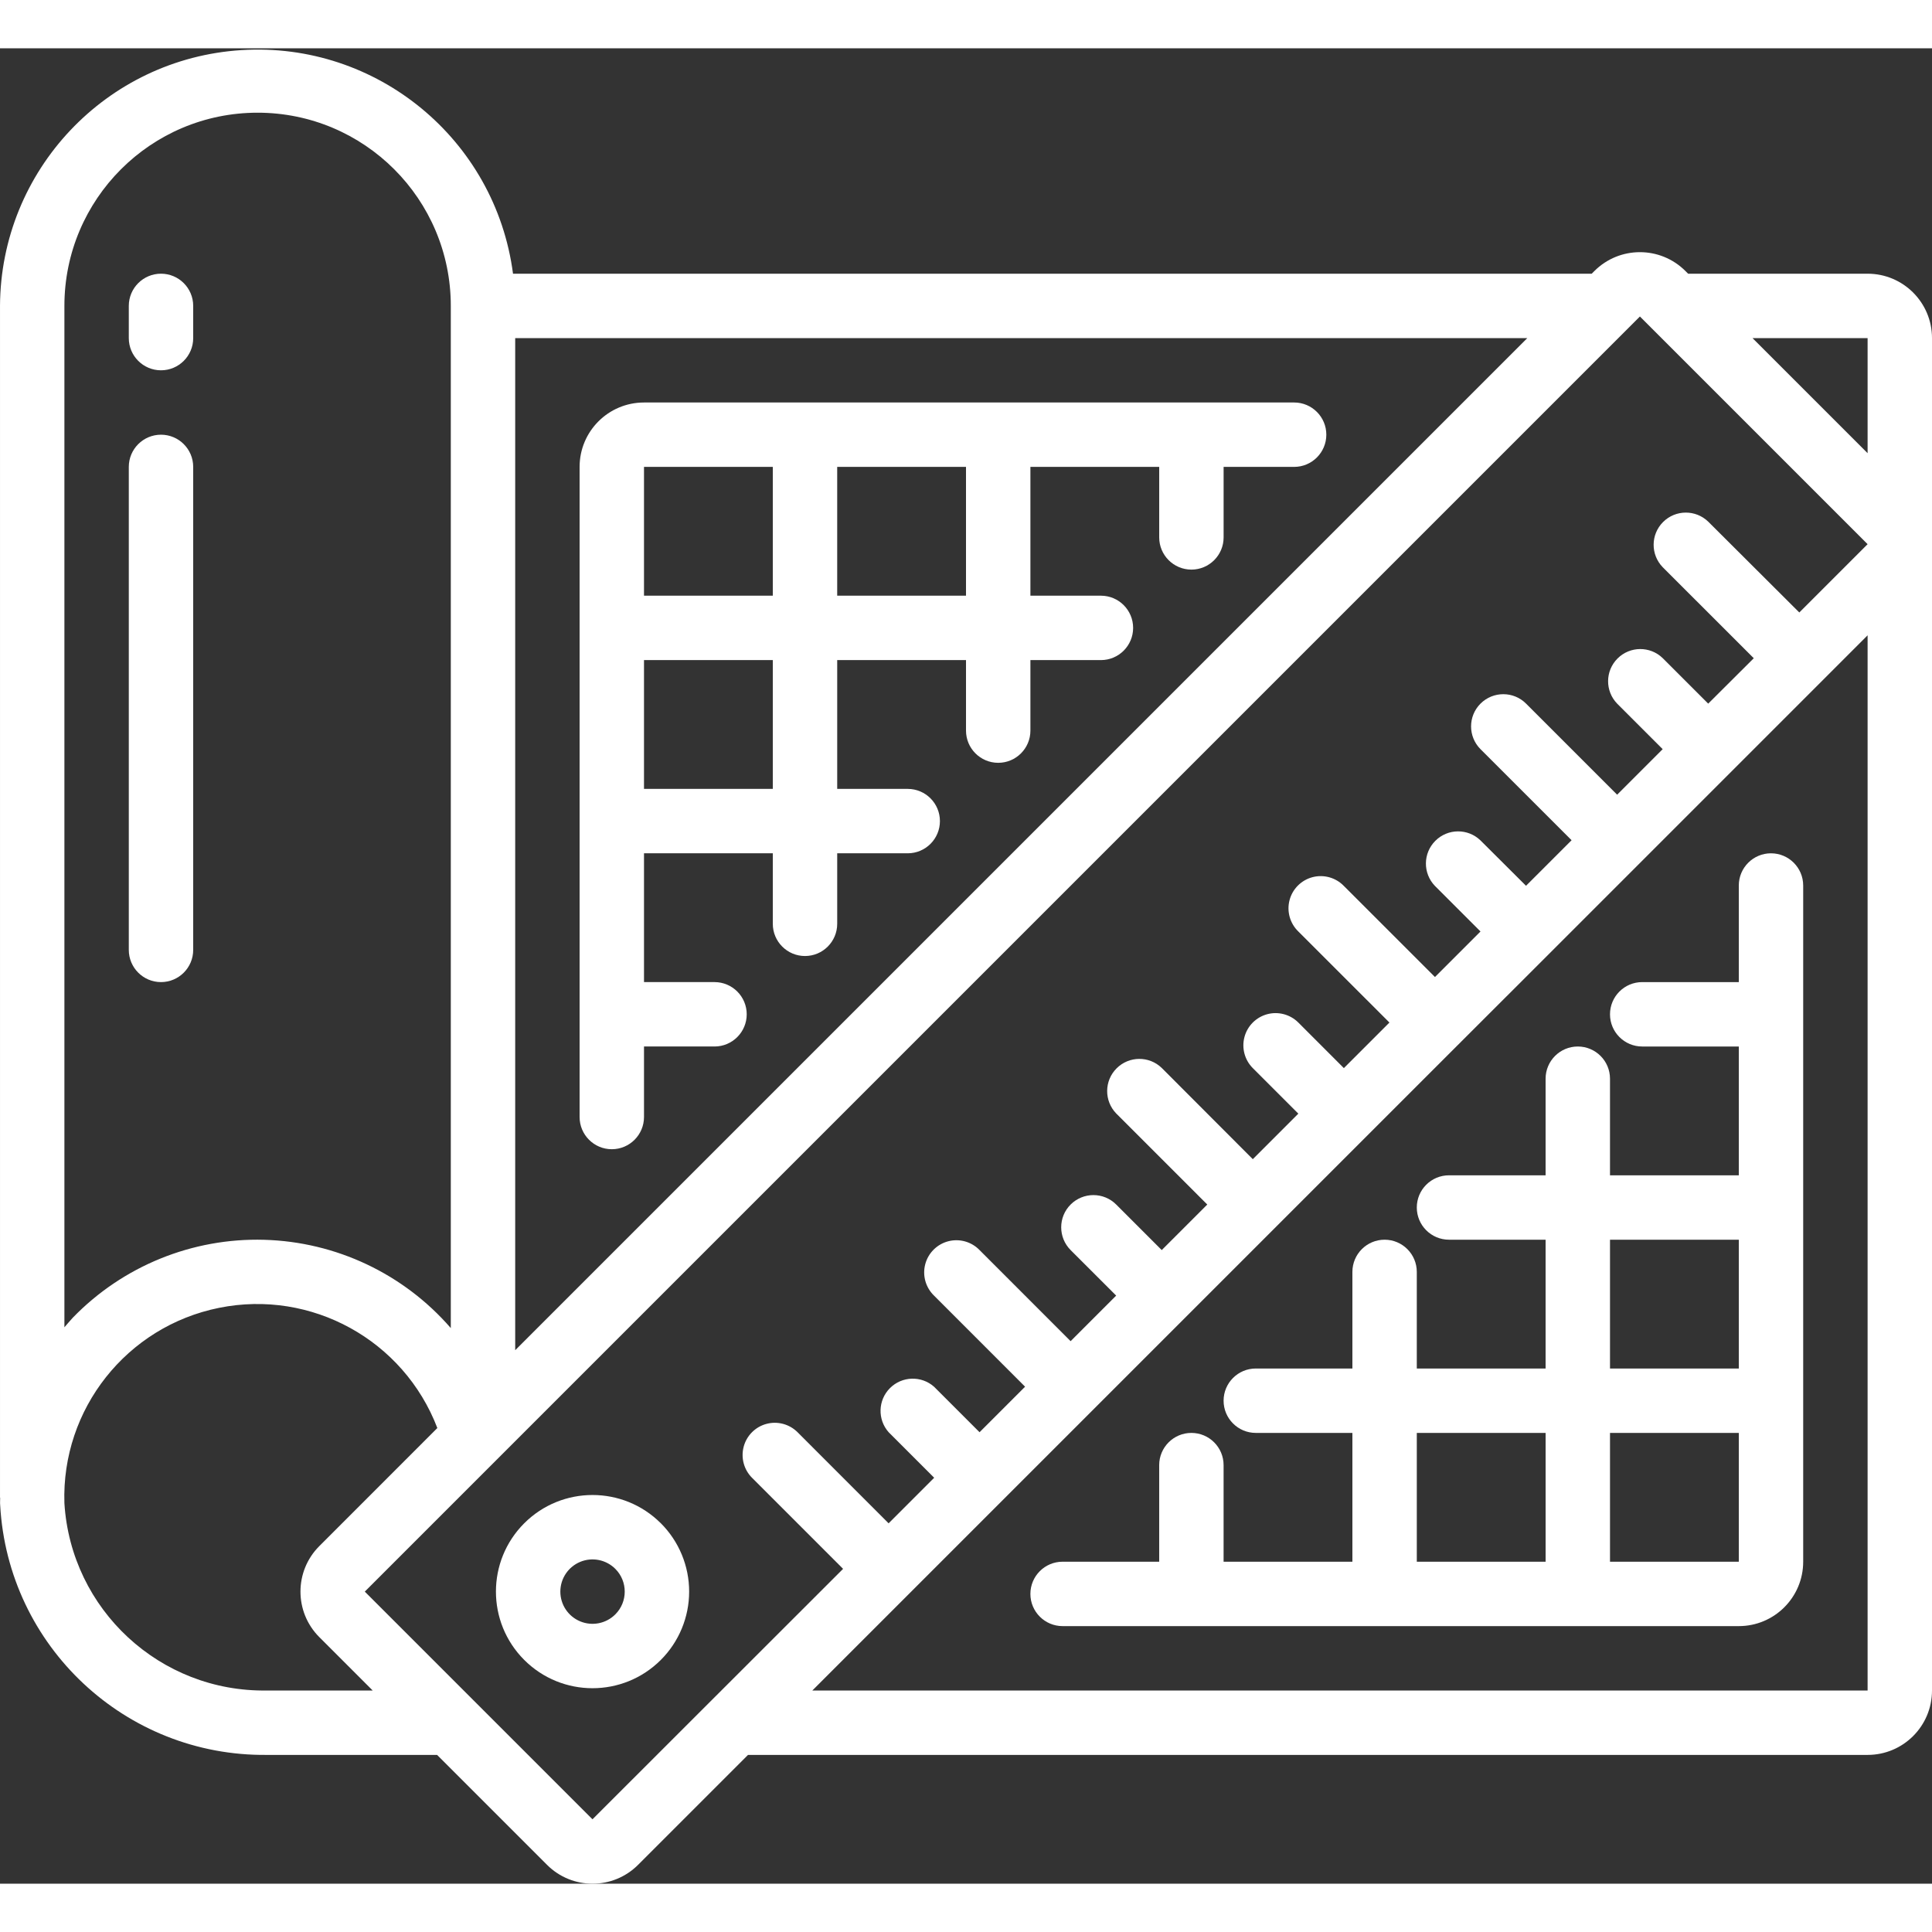 <?xml version="1.0"?>
<svg xmlns="http://www.w3.org/2000/svg" height="512" viewBox="0 0 60 57" width="512" fill="#ffffff">
  <rect x="0" y="0" width="60" height="57" fill="#333333" stroke="none"/>
  <g id="Page-1" fill="none" fill-rule="evenodd">
    <g id="011---Measuring-Plans" fill="#ffffff" fill-rule="nonzero">
      <path id="Shape" d="m58 7h-5.574l-.083-.083c-.781-.781-2.047-.781-2.828 0l-.083.083h-33.5c-.547-4.173-4.233-7.208-8.433-6.944-4.2.264-7.478 3.736-7.499 7.944v37c0 .009.005.016.005.025 0 .072-.007.142 0 .214.24 4.387 3.891 7.808 8.285 7.761h5.284l3.414 3.414c.781.781 2.047.781 2.828 0l3.414-3.414h34.77c1.105 0 2-.895 2-2v-42c0-1.105-.895-2-2-2zm0 2v3.574l-3.574-3.574zm-42 0h31.432l-31.432 31.432zm-14-1c0-3.314 2.686-6 6-6 3.314 0 6 2.686 6 6v31.745c-1.463-1.686-3.566-2.68-5.797-2.742-2.231-.062-4.386.815-5.94 2.417-.093.1-.175.2-.263.3zm6.29 43c-3.315.054-6.086-2.509-6.29-5.818-.095-2.924 1.936-5.489 4.804-6.066 2.868-.578 5.733 1.001 6.778 3.733l-3.665 3.666c-.781.781-.781 2.047 0 2.828l1.657 1.657zm10.11 4-7.071-7.071 39.6-39.6 7.071 7.071-2.121 2.121-2.829-2.821c-.392-.379-1.016-.374-1.402.012s-.391 1.009-.012 1.402l2.829 2.828-1.415 1.41-1.414-1.414c-.392-.379-1.016-.374-1.402.012s-.391 1.009-.012 1.402l1.414 1.414-1.414 1.414-2.828-2.828c-.39-.391-1.024-.391-1.415-.001s-.391 1.024-.001 1.415l2.829 2.828-1.415 1.415-1.414-1.409c-.392-.379-1.016-.374-1.402.012s-.391 1.009-.012 1.402l1.414 1.414-1.414 1.414-2.829-2.828c-.251-.26-.623-.364-.973-.273-.35.092-.623.365-.714.714-.092.35.013.721.273.973l2.829 2.828-1.415 1.415-1.414-1.415c-.253-.253-.621-.351-.966-.259-.345.093-.615.362-.707.708-.092.345.006.713.259.966l1.414 1.414-1.414 1.414-2.828-2.833c-.392-.379-1.016-.374-1.402.012s-.391 1.009-.012 1.402l2.828 2.828-1.414 1.414-1.414-1.414c-.39-.391-1.024-.391-1.415-.001-.391.39-.391 1.024-.001 1.415l1.415 1.414-1.415 1.415-2.828-2.829c-.251-.26-.623-.364-.973-.273-.35.092-.623.365-.714.714-.092.35.013.721.273.973l2.828 2.829-1.414 1.414-1.414-1.414c-.397-.349-.996-.329-1.369.045-.373.374-.39.974-.04 1.369l1.414 1.414-1.415 1.415-2.828-2.829c-.253-.253-.621-.351-.966-.259s-.615.362-.707.708c-.092.345.006.713.259.966l2.828 2.828zm6.828-4 5.9-5.9 2.826-2.826 5.655-5.655 5.655-5.655 2.836-2.833 5.654-5.654 2.826-2.826 1.42-1.421v32.77z"/>
      <path id="Shape" d="m5 10c.552 0 1-.448 1-1v-1c0-.552-.448-1-1-1s-1 .448-1 1v1c0 .552.448 1 1 1z"/>
      <path id="Shape" d="m5 29c.552 0 1-.448 1-1v-15c0-.552-.448-1-1-1s-1 .448-1 1v15c0 .552.448 1 1 1z"/>
      <path id="Shape" d="m55 25c-.552 0-1 .448-1 1v3h-3c-.552 0-1 .448-1 1s.448 1 1 1h3v4h-4v-3c0-.552-.448-1-1-1s-1 .448-1 1v3h-3c-.552 0-1 .448-1 1s.448 1 1 1h3v4h-4v-3c0-.552-.448-1-1-1s-1 .448-1 1v3h-3c-.552 0-1 .448-1 1s.448 1 1 1h3v4h-4v-3c0-.552-.448-1-1-1s-1 .448-1 1v3h-3c-.552 0-1 .448-1 1s.448 1 1 1h21c1.105 0 2-.895 2-2v-21c0-.552-.448-1-1-1zm-5 12h4v4h-4zm-6 10v-4h4v4zm6 0v-4h4v4z"/>
      <path id="Shape" d="m40.19 11h-20.19c-1.105 0-2 .895-2 2v20.19c0 .552.448 1 1 1s1-.448 1-1v-2.19h2.19c.552 0 1-.448 1-1s-.448-1-1-1h-2.19v-4h4v2.19c0 .552.448 1 1 1s1-.448 1-1v-2.19h2.19c.552 0 1-.448 1-1s-.448-1-1-1h-2.19v-4h4v2.19c0 .552.448 1 1 1s1-.448 1-1v-2.19h2.19c.552 0 1-.448 1-1s-.448-1-1-1h-2.19v-4h4v2.19c0 .552.448 1 1 1s1-.448 1-1v-2.19h2.19c.552 0 1-.448 1-1s-.448-1-1-1zm-16.19 2v4h-4v-4zm0 10h-4v-4h4zm6-6h-4v-4h4z"/>
      <path id="Shape" d="m20.523 45.807c-1.172-1.171-3.071-1.171-4.243 0-1.171 1.172-1.171 3.071 0 4.243 1.171 1.172 3.071 1.172 4.243 0.0.563-.563.879-1.326.879-2.122s-.316-1.559-.879-2.122zm-1.414 2.829c-.286.286-.716.372-1.09.217-.374-.155-.617-.519-.617-.924s.244-.769.617-.924c.374-.155.804-.069 1.09.217.39.39.39 1.024 0 1.414z"/>
    </g>
  </g>
</svg>
